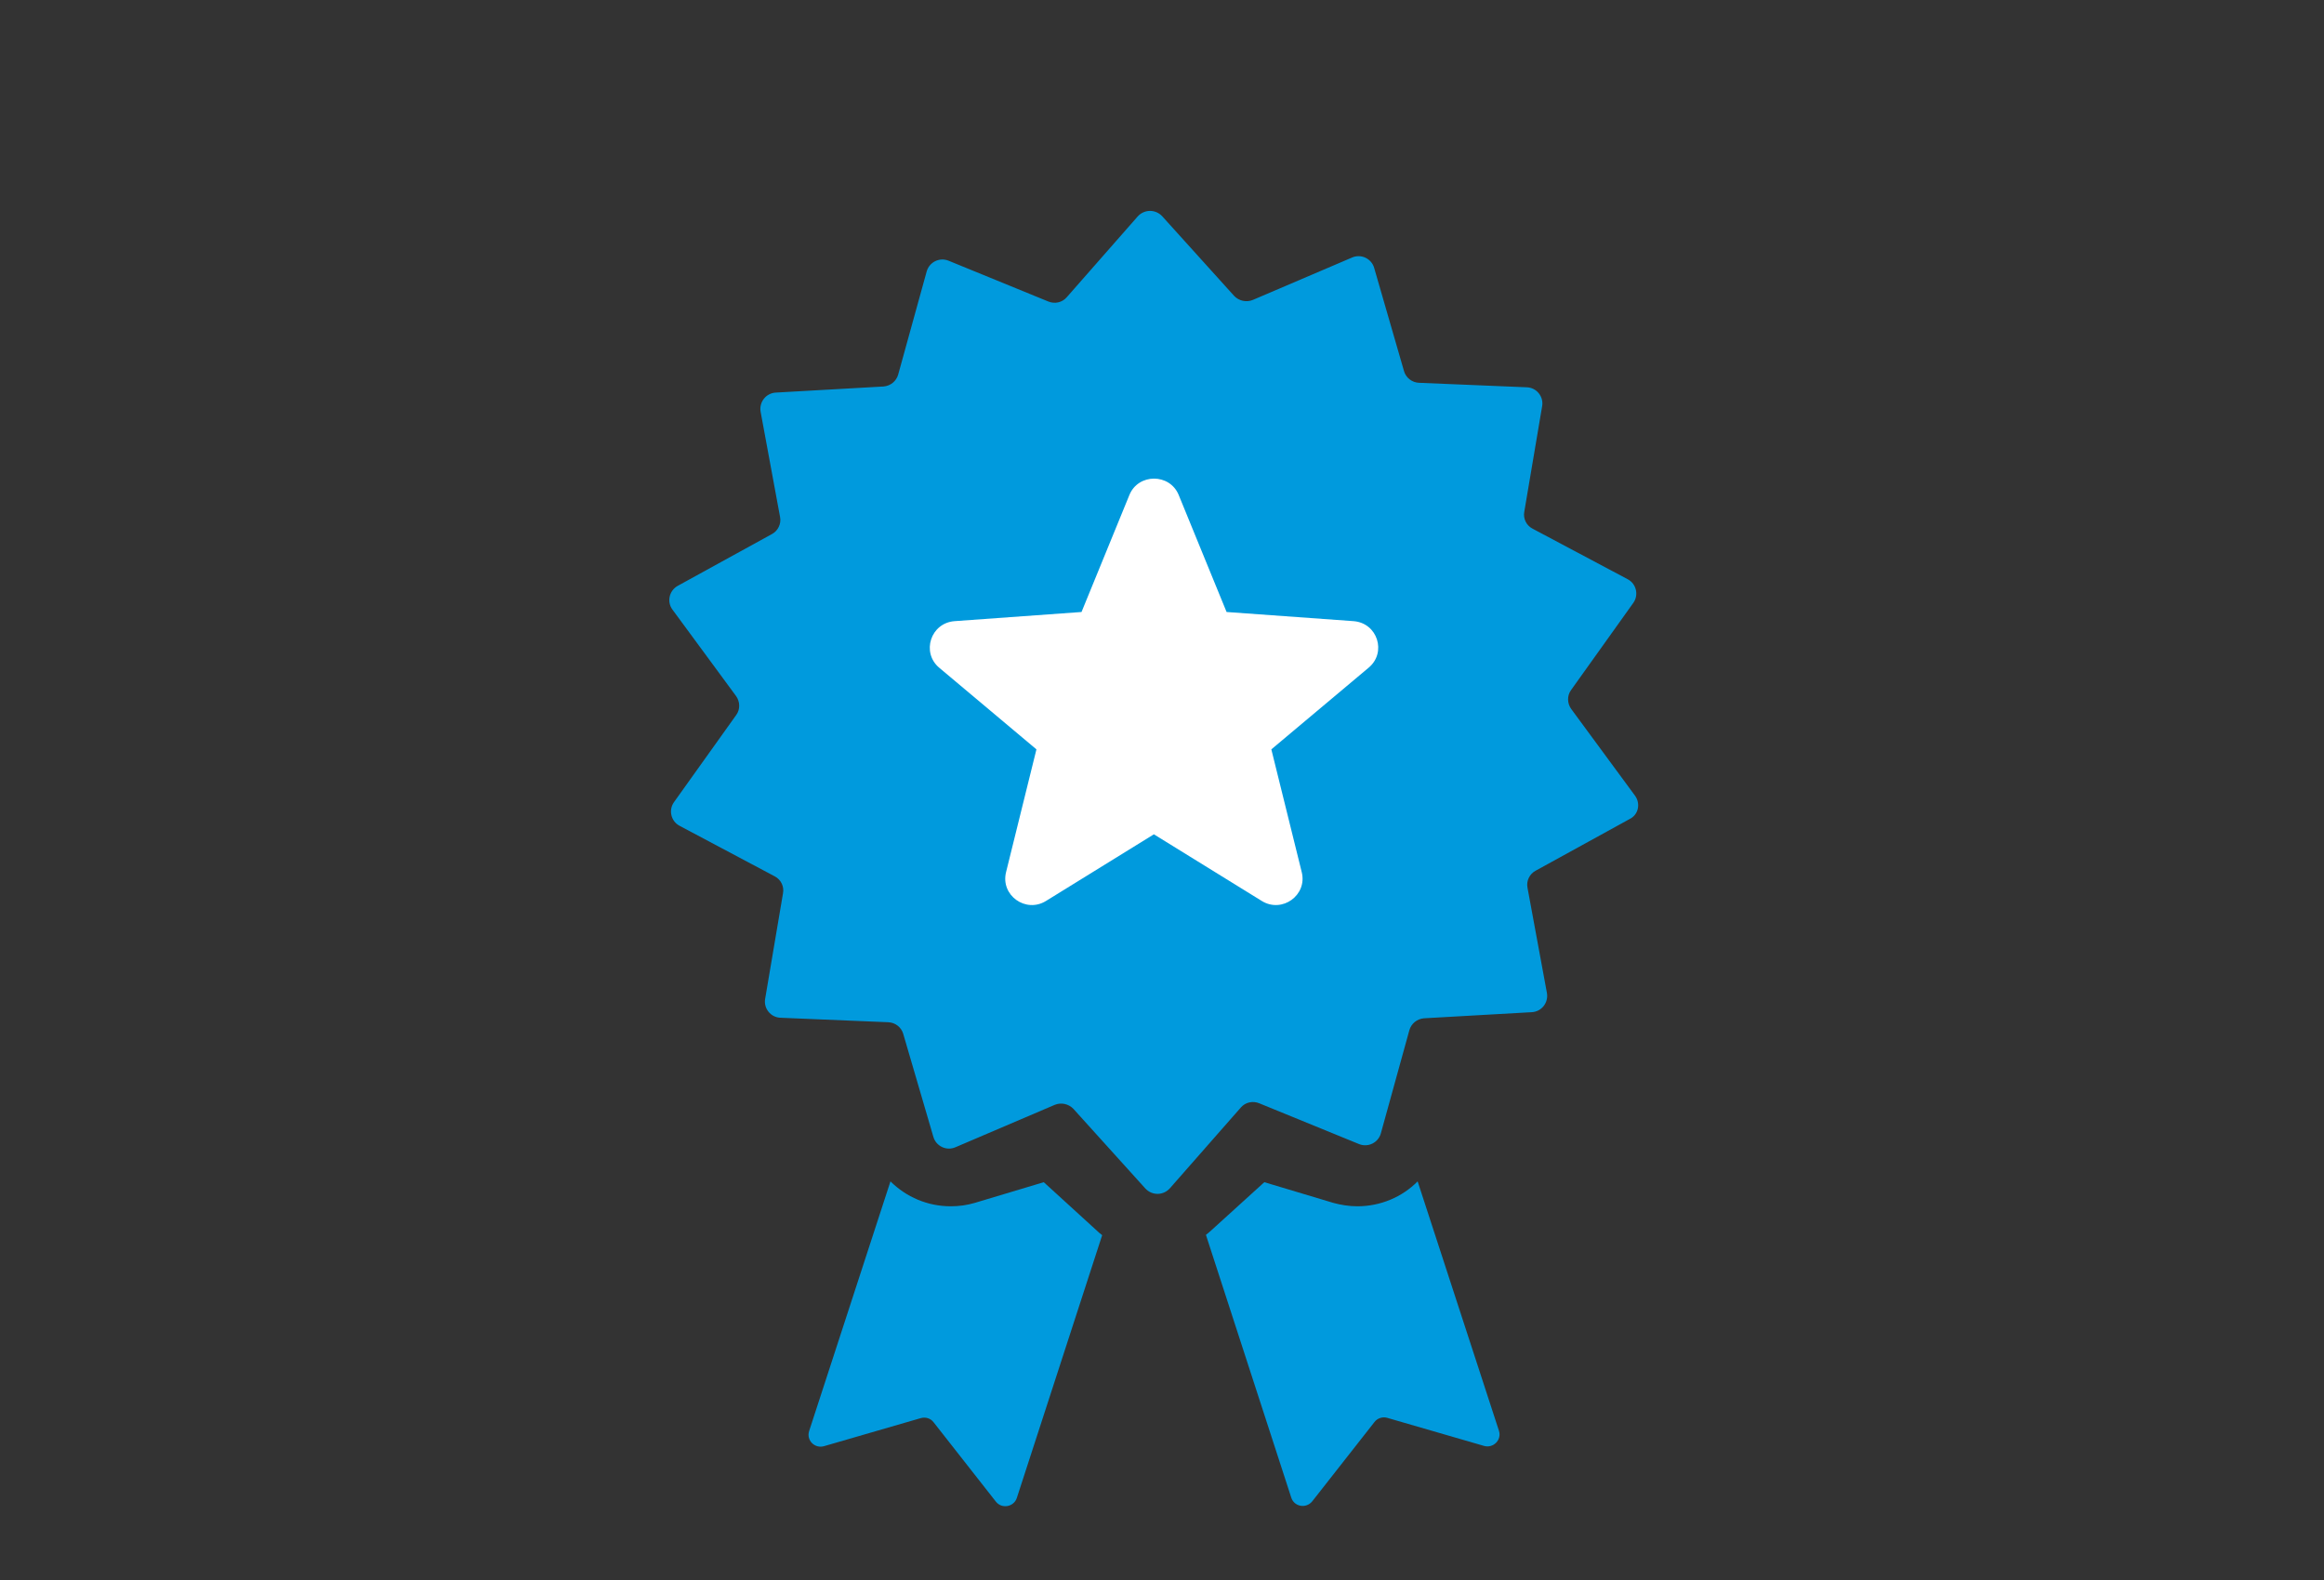 <svg width="100" height="68" viewBox="0 0 100 68" fill="none" xmlns="http://www.w3.org/2000/svg">
<rect x="0" y="0" width="100" height="68" fill="#333333" stroke="none"/>
<path d="M70.351 34.241L67.609 30.514C67.436 30.275 67.425 29.945 67.597 29.705L70.282 25.944C70.523 25.602 70.408 25.124 70.041 24.93L65.945 22.753C65.681 22.617 65.532 22.321 65.589 22.024L66.358 17.477C66.427 17.067 66.117 16.68 65.692 16.668L61.057 16.475C60.759 16.463 60.495 16.258 60.414 15.973L59.129 11.529C59.015 11.13 58.567 10.913 58.177 11.084L53.909 12.908C53.633 13.022 53.312 12.953 53.105 12.736L50.008 9.306C49.721 8.999 49.239 8.999 48.952 9.318L45.9 12.794C45.705 13.022 45.383 13.09 45.108 12.976L40.817 11.221C40.427 11.062 39.991 11.278 39.876 11.677L38.648 16.121C38.568 16.406 38.316 16.611 38.017 16.634L33.382 16.896C32.958 16.919 32.659 17.306 32.728 17.717L33.566 22.252C33.623 22.549 33.474 22.845 33.221 22.982L29.16 25.215C28.793 25.42 28.689 25.899 28.93 26.229L31.672 29.956C31.845 30.195 31.856 30.526 31.684 30.765L28.999 34.526C28.758 34.867 28.873 35.346 29.24 35.54L33.336 37.716C33.6 37.853 33.749 38.149 33.692 38.446L32.923 42.993C32.854 43.403 33.164 43.79 33.588 43.802L38.224 43.995C38.523 44.007 38.786 44.212 38.866 44.497L40.163 48.93C40.278 49.329 40.725 49.545 41.115 49.374L45.383 47.551C45.659 47.437 45.98 47.505 46.187 47.722L49.285 51.152C49.572 51.46 50.053 51.46 50.34 51.141L53.392 47.665C53.588 47.437 53.909 47.369 54.184 47.483L58.475 49.237C58.865 49.397 59.302 49.181 59.416 48.782L60.644 44.337C60.724 44.053 60.977 43.847 61.275 43.825L65.911 43.562C66.335 43.54 66.633 43.152 66.564 42.742L65.727 38.206C65.669 37.91 65.819 37.614 66.071 37.477L70.133 35.243C70.5 35.061 70.603 34.583 70.351 34.241Z" fill="#009ADD"></path>
<path d="M61 50.844C60.334 51.517 59.405 51.916 58.407 51.916C58.051 51.916 57.695 51.859 57.362 51.767L54.403 50.879L52.119 52.953C52.039 53.021 51.97 53.09 51.89 53.146L55.561 64.451C55.688 64.85 56.203 64.941 56.468 64.61L59.141 61.203C59.267 61.032 59.497 60.964 59.692 61.021L63.857 62.229C64.258 62.343 64.626 61.967 64.499 61.579L61 50.844Z" fill="#009ADD"></path>
<path d="M44.913 50.879L41.953 51.767C41.609 51.87 41.265 51.916 40.909 51.916C39.911 51.916 38.993 51.517 38.316 50.844L34.816 61.591C34.69 61.989 35.057 62.354 35.459 62.24L39.624 61.032C39.831 60.975 40.049 61.044 40.175 61.215L42.848 64.622C43.101 64.953 43.628 64.861 43.755 64.463L47.426 53.158C47.346 53.101 47.266 53.032 47.197 52.964L44.913 50.879Z" fill="#009ADD"></path>
<path d="M58.242 26.733L52.779 26.339L50.72 21.306C50.337 20.363 48.978 20.363 48.596 21.306L46.537 26.339L41.074 26.733C40.044 26.811 39.635 28.082 40.414 28.738L44.597 32.251L43.291 37.532C43.04 38.528 44.135 39.315 45.006 38.777L49.651 35.907L54.296 38.777C55.167 39.315 56.263 38.528 56.012 37.532L54.705 32.251L58.889 28.738C59.681 28.082 59.272 26.811 58.242 26.733Z" fill="white"></path>
</svg>
